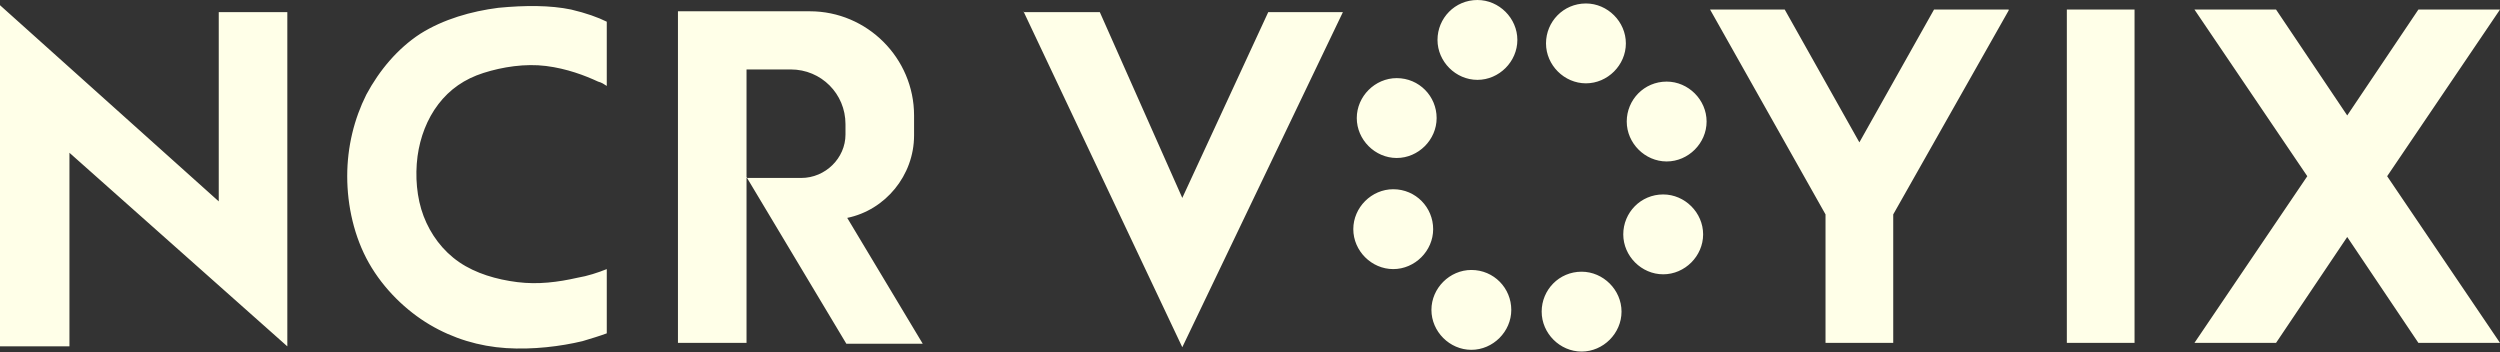 <?xml version="1.0" encoding="UTF-8"?>
<svg id="Layer_1" xmlns="http://www.w3.org/2000/svg" version="1.1" viewBox="0 0 288 40.6">
  <rect x="0" y="0" width="288" height="40.6" fill="#333333" stroke="none"/>
  <!-- Generator: Adobe Illustrator 29.4.0, SVG Export Plug-In . SVG Version: 2.1.0 Build 152)  -->
  <defs>
    <style>
      .st0 {
        fill: #ffffe8;
        fill-rule: evenodd;
      }
    </style>
  </defs>
  <g id="Layer_x5F_1">
    <path class="st0" d="M8,39.9H0V.6l25.2,22.6V1.4h7.9v38.5L8,17.6v22.3ZM192,9.4c-2.6,0-4.6,2.1-4.6,4.6s2.1,4.6,4.6,4.6,4.6-2.1,4.6-4.6-2.1-4.6-4.6-4.6ZM191.6,22.4c-2.6,0-4.6,2.1-4.6,4.6s2.1,4.6,4.6,4.6,4.6-2.1,4.6-4.6-2.1-4.6-4.6-4.6ZM182.2,31.3c-2.6,0-4.6,2.1-4.6,4.6s2.1,4.6,4.6,4.6,4.6-2.1,4.6-4.6-2.1-4.6-4.6-4.6ZM182.7.4c-2.6,0-4.6,2.1-4.6,4.6s2.1,4.6,4.6,4.6,4.6-2.1,4.6-4.6-2.1-4.6-4.6-4.6ZM160.9,9c2.6,0,4.6,2.1,4.6,4.6s-2.1,4.6-4.6,4.6-4.6-2.1-4.6-4.6,2.1-4.6,4.6-4.6ZM160.5,21.8c2.6,0,4.6,2.1,4.6,4.6s-2.1,4.6-4.6,4.6-4.6-2.1-4.6-4.6,2.1-4.6,4.6-4.6ZM169.5,31.1c2.6,0,4.6,2.1,4.6,4.6s-2.1,4.6-4.6,4.6-4.6-2.1-4.6-4.6,2.1-4.6,4.6-4.6ZM170.2,0C172.7,0,174.8,2.1,174.8,4.6s-2.1,4.6-4.6,4.6-4.6-2.1-4.6-4.6S167.6,0,170.2,0ZM238.1,1.1h7.8v38.4h-7.8V1.1ZM231.4,1.1h-8.6l-8.6,15.3-8.6-15.3h-8.6l13.3,23.6v14.8h7.8v-14.8l13.3-23.5ZM288,1.1h-9.4l-8.2,12.2-8.2-12.2h-9.4l13,19.2-13,19.2h9.4l8.2-12.2,8.2,12.2h9.4l-13-19.2,13-19.2ZM117.9,1.3l18.3,38.7L154.7,1.4h-8.6c0,0-9.9,21.4-9.9,21.4L126.7,1.4h-8.8ZM78.1,1.3h15.2c6.6,0,12,5.4,12,12v2.3c0,4.6-3.3,8.6-7.7,9.5h0l8.7,14.5h-8.8c0,0-11.5-19.2-11.5-19.2v19.1h-7.9V1.3ZM86,7.9v12.6h6.3c2.8,0,5.1-2.3,5.1-5v-1.2c0-3.5-2.8-6.3-6.3-6.3h-5.1ZM69.9,2.5c-1-.5-2.4-1-4.1-1.4-2.4-.5-5.3-.5-8.4-.2-3.1.4-6.3,1.3-9,3-2.6,1.7-4.7,4.2-6.2,7-1.4,2.8-2.2,6-2.2,9.4s.8,7,2.5,10c1.7,3,4.3,5.5,7,7.1s5.7,2.5,8.8,2.7c3.1.2,6.3-.2,8.8-.8,1-.3,2-.6,2.8-.9v-7.4c-1,.4-2.2.8-3.4,1-2.2.5-4.5.8-6.9.5s-4.8-1-6.7-2.3c-1.9-1.3-3.3-3.2-4.1-5.3s-1-4.6-.7-6.9c.3-2.2,1.1-4.3,2.4-6s3-2.9,5.2-3.6,4.8-1.1,7.2-.8c2.4.3,4.5,1.1,6,1.8.4.1.7.3,1,.5V2.5Z"/>
  </g>
</svg>